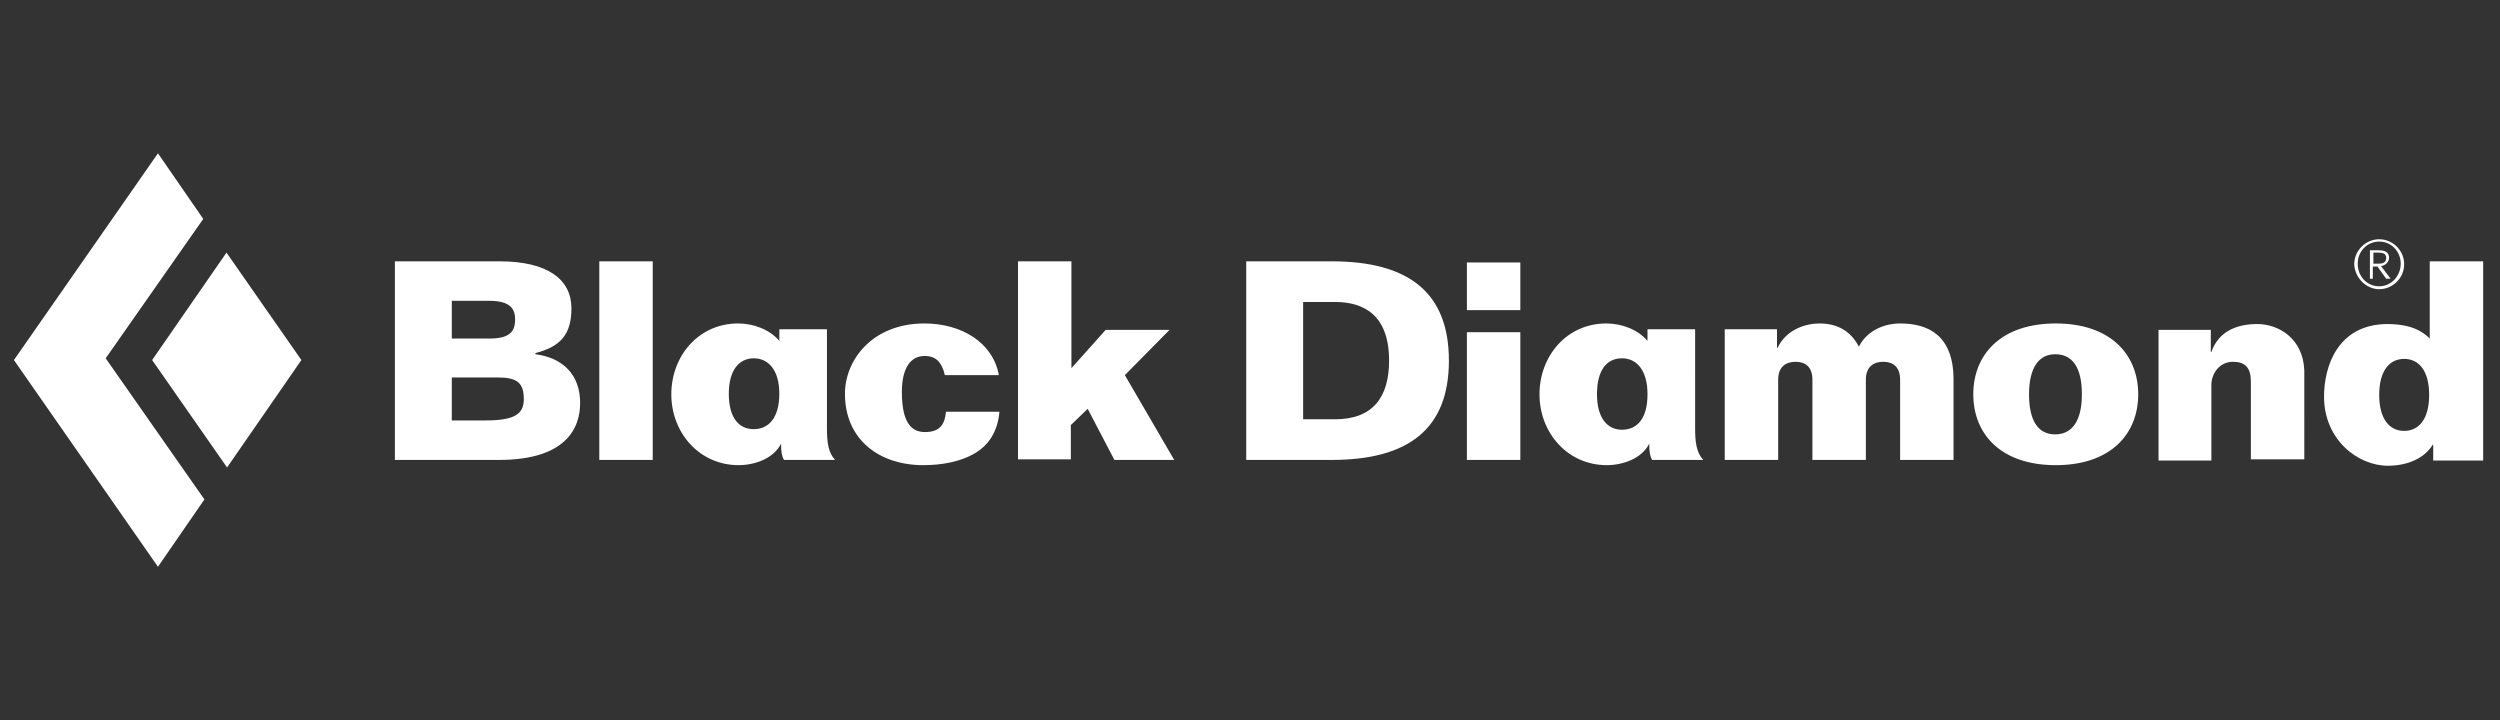 <?xml version="1.0" encoding="utf-8"?>
<!-- Generator: Adobe Illustrator 26.3.1, SVG Export Plug-In . SVG Version: 6.00 Build 0)  -->
<svg version="1.1" id="Layer_1" xmlns="http://www.w3.org/2000/svg" xmlns:xlink="http://www.w3.org/1999/xlink" x="0px" y="0px"
	 viewBox="0 0 430.5 124" style="enable-background:new 0 0 430.5 124;" xml:space="preserve">
<rect x="0" y="0" width="430.5" height="124" fill="#333333" stroke="none"/>
<style type="text/css">
	.st0{fill:#FFFFFF;}
	.st1{fill-rule:evenodd;clip-rule:evenodd;fill:#FFFFFF;}
</style>
<g id="Logos_x2F_-BD-full-logo">
	<g>
		<g>
			<path id="Fill-1" class="st1" d="M409.5,43.5c0.7,0,1.4,0.1,1.4,0.9c0,0.7-0.4,1-1.3,1h-0.9v-1.9H409.5L409.5,43.5z M411.6,47.9
				l-1.6-2.1c0.7,0,1.4-0.7,1.4-1.4c0-0.9-0.6-1.3-1.8-1.3h-1.5v4.9h0.5v-2.1h0.8l1.5,2.1H411.6z M409.7,41.6c2.1,0,3.7,1.7,3.7,3.8
				c0,2.1-1.6,3.9-3.7,3.9c-2.1,0-3.7-1.7-3.7-3.9C406,43.3,407.6,41.6,409.7,41.6L409.7,41.6z M409.7,49.8c2.3,0,4.3-1.9,4.3-4.3
				c0-2.4-2-4.3-4.3-4.3c-2.3,0-4.3,1.9-4.3,4.3C405.5,47.9,407.5,49.8,409.7,49.8L409.7,49.8z M414,61.8c2.5,0,4.3,2,4.3,6.2
				c0,4.2-1.8,6.2-4.3,6.2c-2.5,0-4.3-2-4.3-6.2C409.7,63.8,411.5,61.8,414,61.8L414,61.8z M418.5,58.4c-2-2.1-4.7-2.6-7.5-2.6
				c-8.4,0.1-10.8,7.2-10.8,12.5c0,7.4,5.8,11.9,11,11.9c3.4,0,6.3-1.3,7.7-3.6h0.1v2.7h8.6V45h-9.2V58.4z M380.8,79.2V66.3
				c0-2.1,1.5-4,3.7-4c2.1,0,3.1,1,3.1,3.4v13.4h9.2V63.8c-0.2-5.5-4.4-8-8.1-8c-3.3,0-6.6,1.1-7.9,4.8h-0.1v-3.8h-9v22.5H380.8z
				 M306.2,79.2V65.4c0-2.4,1.5-3.1,3-3.1c1.5,0,2.9,0.7,2.9,3.1v13.8h9.2V65.4c0-2.4,1.5-3.1,3-3.1c1.5,0,2.9,0.7,2.9,3.1v13.8h9.2
				V65.4c0-7.7-4.4-9.7-9.2-9.7c-2.7,0-5.7,1.2-7.1,4c-1.4-2.7-3.7-4-6.8-4c-2.3,0-5.7,1-7.2,4.2h-0.1v-3.2H297v22.5H306.2z
				 M252.6,53.4h9.2v-8.2h-9.2V53.4z M252.6,79.2h9.2v-22h-9.2V79.2z M214.6,45h14.7c13.2,0,20.2,5.3,20.2,17.1
				c0,11.8-7,17.1-20.2,17.1h-14.7V45z M224.4,72.2h5.5c6.5,0,9.3-3.8,9.3-10.1c0-7.9-4.4-10.1-9.3-10.1h-5.5V72.2z M368.2,67.9
				c0,6.8-4.7,12.2-14.2,12.2c-9.5,0-14.2-5.4-14.2-12.2c0-6.8,4.7-12.2,14.2-12.2C363.5,55.7,368.2,61.1,368.2,67.9L368.2,67.9z
				 M349.4,67.9c0,4.6,1.6,6.9,4.5,6.9c2.9,0,4.6-2.3,4.6-6.9c0-4.6-1.6-6.9-4.6-6.9C351.1,61,349.4,63.3,349.4,67.9L349.4,67.9z
				 M279.3,61.7c2.5,0,4.4,2,4.4,6.2c0,4.2-1.8,6.1-4.4,6.1c-2.5,0-4.3-2-4.3-6.1C275,63.7,276.7,61.7,279.3,61.7L279.3,61.7z
				 M293.3,79.2c-1.2-1.3-1.4-3.1-1.4-5.5v-0.7c0,0,0,0,0,0V56.7h-8.2v2c-1.7-2-4.5-3-7.1-3c-6.8,0-11.5,5.6-11.5,12.2
				c0,6.6,4.8,12.2,11.6,12.2c2.7,0,6-1.1,7.3-3.7h0c0,1.3,0.1,2.1,0.5,2.8H293.3z M184.4,79.2v-6l2.9-2.8l4.6,8.8h10.3l-8.5-14.6
				l7.7-7.8h-11l-5.9,6.6V45h-9.2v34.1H184.4z M172,64.6c-1-5.6-6.4-8.9-12.8-8.9c-9.1,0-13.7,6.4-13.7,12.1
				c0,7.9,5.9,12.3,13.5,12.3c3.2,0,6.4-0.6,8.8-2c2.4-1.4,4-3.7,4.3-7.2h-9.2c-0.2,2-0.9,3.5-3.6,3.5c-2,0-4-1.1-4-6.9
				c0-4.1,1.5-6.2,3.9-6.2c1.1,0,1.8,0.3,2.4,0.9c0.5,0.6,0.9,1.4,1.1,2.4H172z M103.2,79.2h9.2V45h-9.2V79.2z M68,45h18
				c8.3,0,12.4,3.1,12.4,8.1c0,4.5-1.9,6.6-6.2,7.7V61c4.7,0.6,7.7,3.5,7.7,8.4c0,4.3-2.4,9.8-14,9.8H68V45z M77.8,51.8v6.5h6.4
				c3.6,0,4.5-1.2,4.5-3.3c0-1.9-0.9-3.2-4.5-3.2H77.8z M77.8,64.9v7.5h5.8c5.2,0,6.6-1.2,6.6-3.7c0-2.9-1.3-3.7-4.5-3.7H77.8z
				 M129.8,61.7c2.5,0,4.4,2,4.4,6.1c0,4.1-1.8,6.1-4.4,6.1s-4.3-2-4.3-6.1C125.5,63.7,127.3,61.7,129.8,61.7L129.8,61.7z
				 M143.8,79.2c-1.2-1.3-1.4-3.1-1.4-5.5v-0.7c0,0,0,0,0,0V56.7h-8.2v2c-1.7-2-4.5-3-7.1-3c-6.8,0-11.5,5.6-11.5,12.2
				c0,6.6,4.8,12.2,11.6,12.2c2.7,0,6-1.1,7.3-3.7h0c0,1.3,0.1,2.1,0.5,2.8H143.8z M27.2,26.4L2.4,62l24.8,35.6l8-11.6l-17-24.3
				L35,37.7L27.2,26.4z M26.2,62L39,43.5L51.9,62L39.1,80.5L26.2,62z"/>
		</g>
	</g>
</g>
</svg>
